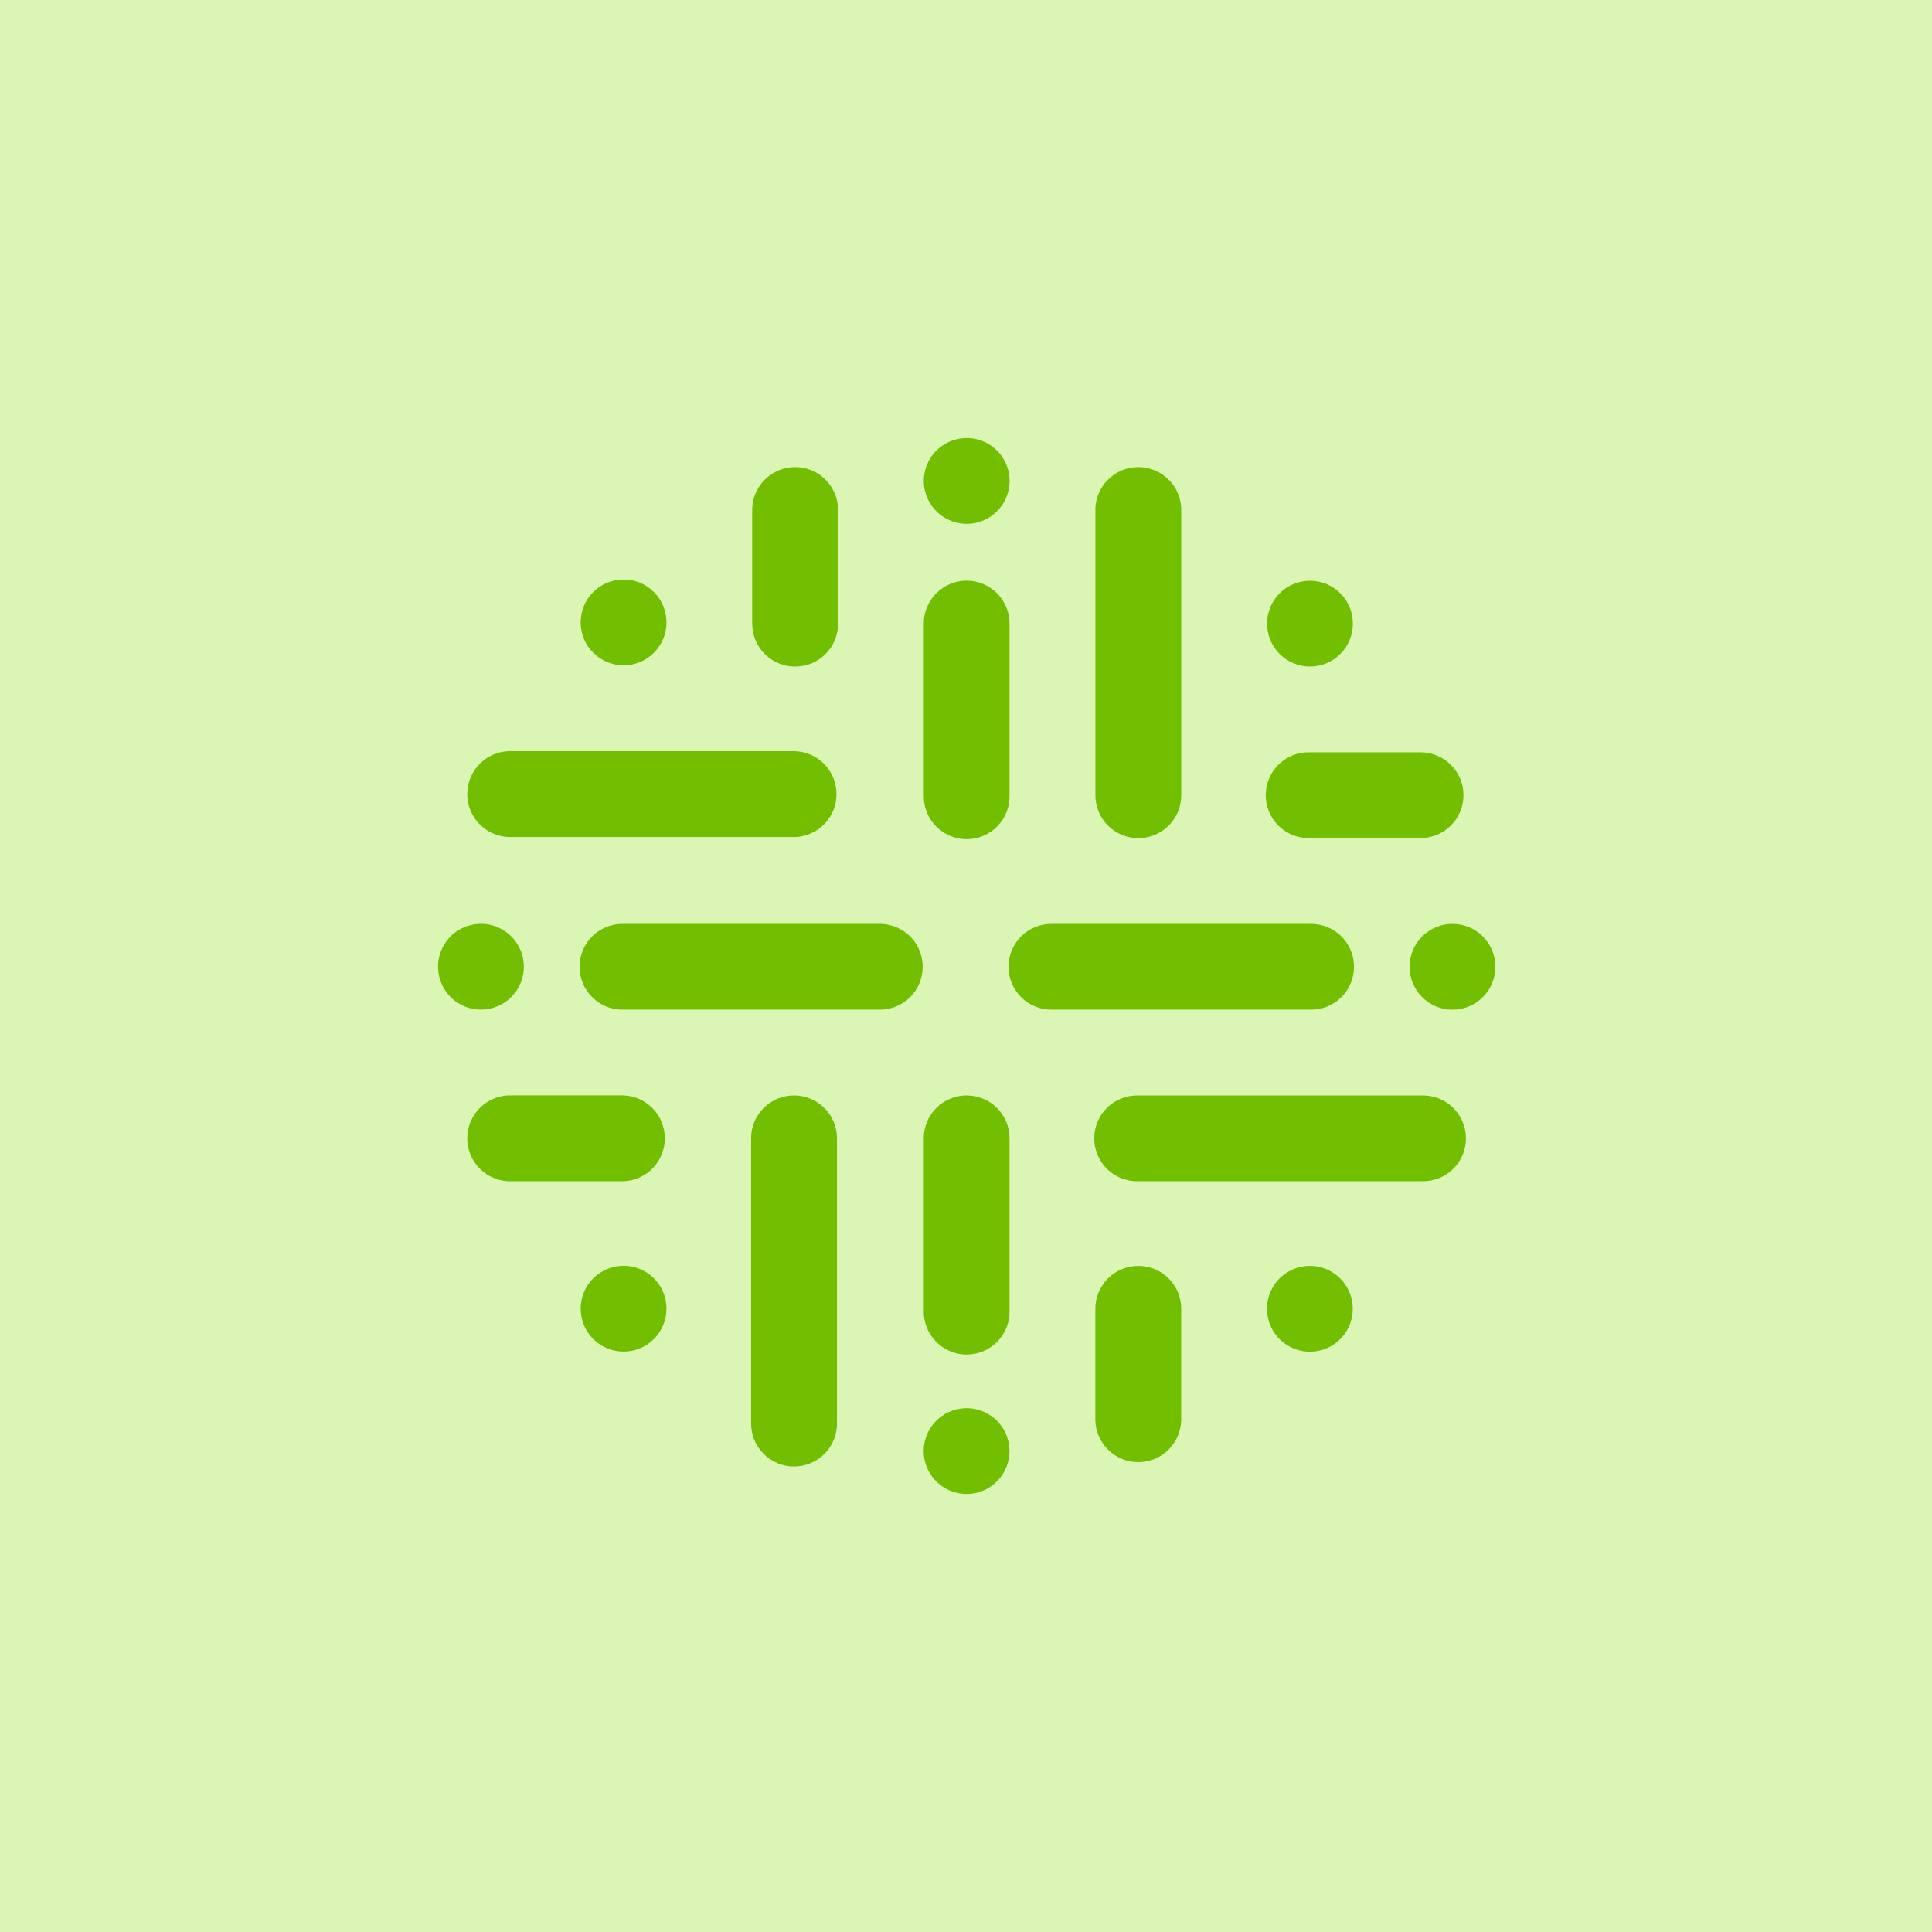<svg width="36" height="36" viewBox="0 0 36 36" fill="none" xmlns="http://www.w3.org/2000/svg">
<rect width="36" height="36" fill="#DBF6B4"/>
<path d="M18.196 9.74C18.626 9.638 18.892 9.208 18.791 8.778C18.689 8.348 18.259 8.082 17.829 8.184C17.399 8.285 17.133 8.716 17.235 9.145C17.336 9.575 17.767 9.841 18.196 9.74Z" fill="#72BF01"/>
<path d="M18.195 27.817C18.624 27.715 18.89 27.285 18.789 26.855C18.688 26.425 18.257 26.159 17.827 26.261C17.398 26.362 17.131 26.793 17.233 27.222C17.334 27.652 17.765 27.918 18.195 27.817Z" fill="#72BF01"/>
<path d="M24.975 12.185C25.287 11.873 25.287 11.367 24.975 11.055C24.663 10.743 24.156 10.743 23.844 11.055C23.532 11.367 23.532 11.873 23.844 12.185C24.156 12.498 24.663 12.498 24.975 12.185Z" fill="#72BF01"/>
<path d="M24.591 25.166C25.021 25.064 25.287 24.634 25.186 24.204C25.084 23.774 24.654 23.508 24.224 23.609C23.794 23.711 23.528 24.141 23.63 24.571C23.731 25.001 24.162 25.267 24.591 25.166Z" fill="#72BF01"/>
<path d="M12.185 24.951C12.497 24.639 12.497 24.133 12.185 23.82C11.873 23.508 11.367 23.508 11.054 23.82C10.742 24.133 10.742 24.639 11.054 24.951C11.367 25.263 11.873 25.263 12.185 24.951Z" fill="#72BF01"/>
<path d="M9.145 18.791C9.575 18.69 9.841 18.259 9.74 17.83C9.638 17.4 9.208 17.134 8.778 17.235C8.348 17.337 8.082 17.767 8.184 18.197C8.285 18.627 8.716 18.893 9.145 18.791Z" fill="#72BF01"/>
<path d="M27.63 18.58C27.942 18.268 27.942 17.762 27.63 17.449C27.318 17.137 26.812 17.137 26.5 17.449C26.187 17.762 26.187 18.268 26.5 18.58C26.812 18.892 27.318 18.892 27.63 18.58Z" fill="#72BF01"/>
<path d="M12.185 12.163C12.497 11.851 12.497 11.345 12.185 11.032C11.873 10.72 11.367 10.72 11.054 11.032C10.742 11.345 10.742 11.851 11.054 12.163C11.367 12.475 11.873 12.475 12.185 12.163Z" fill="#72BF01"/>
<path d="M18.012 10.819C17.907 10.819 17.803 10.84 17.706 10.88C17.609 10.921 17.521 10.98 17.447 11.054C17.372 11.128 17.314 11.217 17.273 11.314C17.233 11.411 17.213 11.515 17.213 11.62V14.804V14.815C17.21 14.922 17.229 15.028 17.267 15.128C17.306 15.227 17.365 15.318 17.439 15.395C17.514 15.471 17.603 15.532 17.701 15.574C17.799 15.615 17.905 15.637 18.012 15.637C18.119 15.637 18.225 15.615 18.323 15.574C18.422 15.532 18.511 15.471 18.585 15.395C18.66 15.318 18.718 15.227 18.757 15.128C18.796 15.028 18.814 14.922 18.811 14.815V14.794V11.61C18.809 11.4 18.724 11.199 18.574 11.051C18.425 10.903 18.223 10.819 18.012 10.819Z" fill="#72BF01"/>
<path d="M18.012 20.412C17.907 20.412 17.803 20.432 17.706 20.473C17.609 20.513 17.521 20.571 17.447 20.646C17.372 20.72 17.313 20.808 17.273 20.905C17.233 21.002 17.213 21.107 17.213 21.212V24.397V24.419C17.21 24.526 17.229 24.632 17.267 24.732C17.306 24.831 17.365 24.922 17.439 24.998C17.514 25.075 17.603 25.136 17.701 25.177C17.799 25.219 17.905 25.24 18.012 25.24C18.119 25.24 18.225 25.219 18.323 25.177C18.422 25.136 18.511 25.075 18.585 24.998C18.66 24.922 18.718 24.831 18.757 24.732C18.796 24.632 18.814 24.526 18.811 24.419V24.397V21.212C18.811 21.107 18.791 21.003 18.751 20.905C18.711 20.808 18.652 20.72 18.578 20.646C18.504 20.572 18.416 20.513 18.318 20.473C18.221 20.433 18.117 20.412 18.012 20.412Z" fill="#72BF01"/>
<path d="M16.416 17.215H11.62C11.514 17.212 11.407 17.231 11.308 17.27C11.208 17.308 11.118 17.367 11.041 17.441C10.964 17.516 10.904 17.605 10.862 17.703C10.82 17.802 10.799 17.907 10.799 18.014C10.799 18.121 10.82 18.227 10.862 18.325C10.904 18.424 10.964 18.513 11.041 18.587C11.118 18.662 11.208 18.72 11.308 18.759C11.407 18.798 11.514 18.816 11.62 18.813H16.416C16.624 18.808 16.822 18.721 16.967 18.572C17.112 18.422 17.193 18.223 17.193 18.014C17.193 17.806 17.112 17.606 16.967 17.457C16.822 17.308 16.624 17.221 16.416 17.215Z" fill="#72BF01"/>
<path d="M24.409 18.813C24.515 18.816 24.622 18.798 24.721 18.759C24.821 18.72 24.912 18.662 24.988 18.587C25.065 18.513 25.125 18.424 25.167 18.325C25.209 18.227 25.23 18.121 25.23 18.014C25.23 17.907 25.209 17.802 25.167 17.703C25.125 17.605 25.065 17.516 24.988 17.441C24.912 17.367 24.821 17.308 24.721 17.27C24.622 17.231 24.515 17.212 24.409 17.215H19.613C19.506 17.212 19.4 17.231 19.3 17.27C19.201 17.308 19.11 17.367 19.034 17.441C18.957 17.516 18.896 17.605 18.855 17.703C18.813 17.802 18.792 17.907 18.792 18.014C18.792 18.121 18.813 18.227 18.855 18.325C18.896 18.424 18.957 18.513 19.034 18.587C19.11 18.662 19.201 18.72 19.3 18.759C19.4 18.798 19.506 18.816 19.613 18.813H24.409Z" fill="#72BF01"/>
<path d="M21.211 15.617C21.317 15.617 21.421 15.597 21.518 15.557C21.615 15.516 21.703 15.457 21.778 15.383C21.852 15.309 21.911 15.22 21.951 15.123C21.991 15.026 22.011 14.922 22.011 14.816V14.795V9.535C22.015 9.427 21.997 9.32 21.959 9.219C21.921 9.118 21.863 9.026 21.788 8.949C21.713 8.871 21.623 8.809 21.524 8.767C21.425 8.725 21.319 8.703 21.211 8.703C21.103 8.703 20.996 8.725 20.897 8.767C20.798 8.809 20.709 8.871 20.634 8.949C20.559 9.026 20.501 9.118 20.462 9.219C20.424 9.32 20.407 9.427 20.411 9.535V14.796V14.818C20.411 14.923 20.431 15.027 20.472 15.124C20.512 15.222 20.571 15.31 20.645 15.384C20.72 15.458 20.808 15.517 20.905 15.557C21.002 15.597 21.106 15.618 21.211 15.618V15.617Z" fill="#72BF01"/>
<path d="M14.795 20.412C14.69 20.412 14.586 20.432 14.489 20.473C14.392 20.513 14.304 20.571 14.229 20.646C14.155 20.72 14.096 20.808 14.056 20.905C14.016 21.002 13.995 21.107 13.996 21.212V26.474V26.494C13.992 26.602 14.009 26.709 14.047 26.81C14.086 26.911 14.144 27.003 14.219 27.08C14.293 27.158 14.383 27.22 14.482 27.262C14.581 27.304 14.688 27.326 14.796 27.326C14.903 27.326 15.01 27.304 15.109 27.262C15.209 27.22 15.298 27.158 15.373 27.08C15.447 27.003 15.506 26.911 15.544 26.81C15.582 26.709 15.6 26.602 15.596 26.494V26.474V21.212C15.596 21.107 15.575 21.002 15.535 20.905C15.495 20.808 15.436 20.72 15.361 20.646C15.287 20.572 15.199 20.513 15.101 20.473C15.004 20.433 14.9 20.412 14.795 20.412Z" fill="#72BF01"/>
<path d="M9.538 15.597H14.818C15.024 15.589 15.22 15.501 15.364 15.352C15.507 15.203 15.587 15.004 15.587 14.797C15.587 14.59 15.507 14.391 15.364 14.242C15.22 14.092 15.024 14.005 14.818 13.997H9.538C9.43 13.992 9.323 14.01 9.222 14.048C9.121 14.087 9.029 14.145 8.952 14.22C8.874 14.294 8.812 14.384 8.77 14.483C8.728 14.582 8.706 14.689 8.706 14.797C8.706 14.905 8.728 15.011 8.77 15.11C8.812 15.21 8.874 15.299 8.952 15.374C9.029 15.448 9.121 15.507 9.222 15.545C9.323 15.583 9.43 15.601 9.538 15.597Z" fill="#72BF01"/>
<path d="M26.494 20.412H21.211C21.104 20.41 20.998 20.428 20.898 20.467C20.799 20.506 20.708 20.564 20.631 20.639C20.555 20.713 20.494 20.802 20.452 20.901C20.411 20.999 20.389 21.105 20.389 21.212C20.389 21.318 20.411 21.424 20.452 21.523C20.494 21.621 20.555 21.71 20.631 21.785C20.708 21.859 20.799 21.918 20.898 21.956C20.998 21.995 21.104 22.014 21.211 22.011H26.494C26.601 22.014 26.707 21.995 26.807 21.956C26.906 21.918 26.997 21.859 27.074 21.785C27.15 21.71 27.211 21.621 27.253 21.523C27.294 21.424 27.316 21.318 27.316 21.212C27.316 21.105 27.294 20.999 27.253 20.901C27.211 20.802 27.15 20.713 27.074 20.639C26.997 20.564 26.906 20.506 26.807 20.467C26.707 20.428 26.601 20.41 26.494 20.412Z" fill="#72BF01"/>
<path d="M14.817 12.42C14.922 12.42 15.026 12.4 15.123 12.36C15.22 12.319 15.308 12.261 15.383 12.186C15.457 12.112 15.516 12.024 15.556 11.927C15.596 11.829 15.617 11.726 15.616 11.62V11.599V9.535C15.62 9.427 15.603 9.32 15.565 9.219C15.526 9.118 15.468 9.026 15.393 8.949C15.319 8.871 15.229 8.809 15.13 8.767C15.031 8.725 14.924 8.703 14.816 8.703C14.709 8.703 14.602 8.725 14.503 8.767C14.404 8.809 14.314 8.871 14.239 8.949C14.165 9.026 14.106 9.118 14.068 9.219C14.03 9.32 14.012 9.427 14.016 9.535V11.599V11.621C14.016 11.726 14.037 11.83 14.077 11.927C14.117 12.024 14.176 12.113 14.251 12.187C14.325 12.261 14.413 12.32 14.511 12.36C14.608 12.4 14.712 12.421 14.817 12.421V12.42Z" fill="#72BF01"/>
<path d="M11.618 22.011C11.825 22.003 12.021 21.915 12.165 21.766C12.308 21.617 12.388 21.418 12.388 21.211C12.388 21.004 12.308 20.805 12.165 20.656C12.021 20.507 11.825 20.419 11.618 20.411H9.538C9.43 20.407 9.323 20.424 9.222 20.462C9.121 20.501 9.029 20.559 8.952 20.634C8.874 20.709 8.812 20.798 8.77 20.897C8.728 20.996 8.706 21.103 8.706 21.211C8.706 21.319 8.728 21.425 8.77 21.524C8.812 21.623 8.874 21.713 8.952 21.788C9.029 21.863 9.121 21.921 9.222 21.959C9.323 21.997 9.43 22.015 9.538 22.011H11.618Z" fill="#72BF01"/>
<path d="M24.406 15.616H26.492C26.7 15.61 26.898 15.524 27.043 15.374C27.189 15.225 27.27 15.025 27.27 14.817C27.27 14.609 27.189 14.409 27.043 14.26C26.898 14.11 26.7 14.024 26.492 14.018H24.406C24.299 14.015 24.193 14.033 24.093 14.072C23.994 14.111 23.903 14.169 23.827 14.244C23.75 14.319 23.689 14.408 23.648 14.506C23.606 14.604 23.585 14.71 23.585 14.817C23.585 14.924 23.606 15.03 23.648 15.128C23.689 15.226 23.75 15.316 23.827 15.39C23.903 15.464 23.994 15.523 24.093 15.562C24.193 15.601 24.299 15.619 24.406 15.616Z" fill="#72BF01"/>
<path d="M21.211 23.588C20.999 23.588 20.795 23.672 20.645 23.822C20.495 23.972 20.41 24.175 20.41 24.387V24.409V26.475C20.418 26.682 20.506 26.878 20.655 27.021C20.804 27.165 21.003 27.245 21.21 27.245C21.417 27.245 21.616 27.165 21.765 27.021C21.914 26.878 22.002 26.682 22.01 26.475V24.409V24.387C22.01 24.175 21.926 23.972 21.776 23.822C21.626 23.672 21.423 23.588 21.211 23.588Z" fill="#72BF01"/>
</svg>
